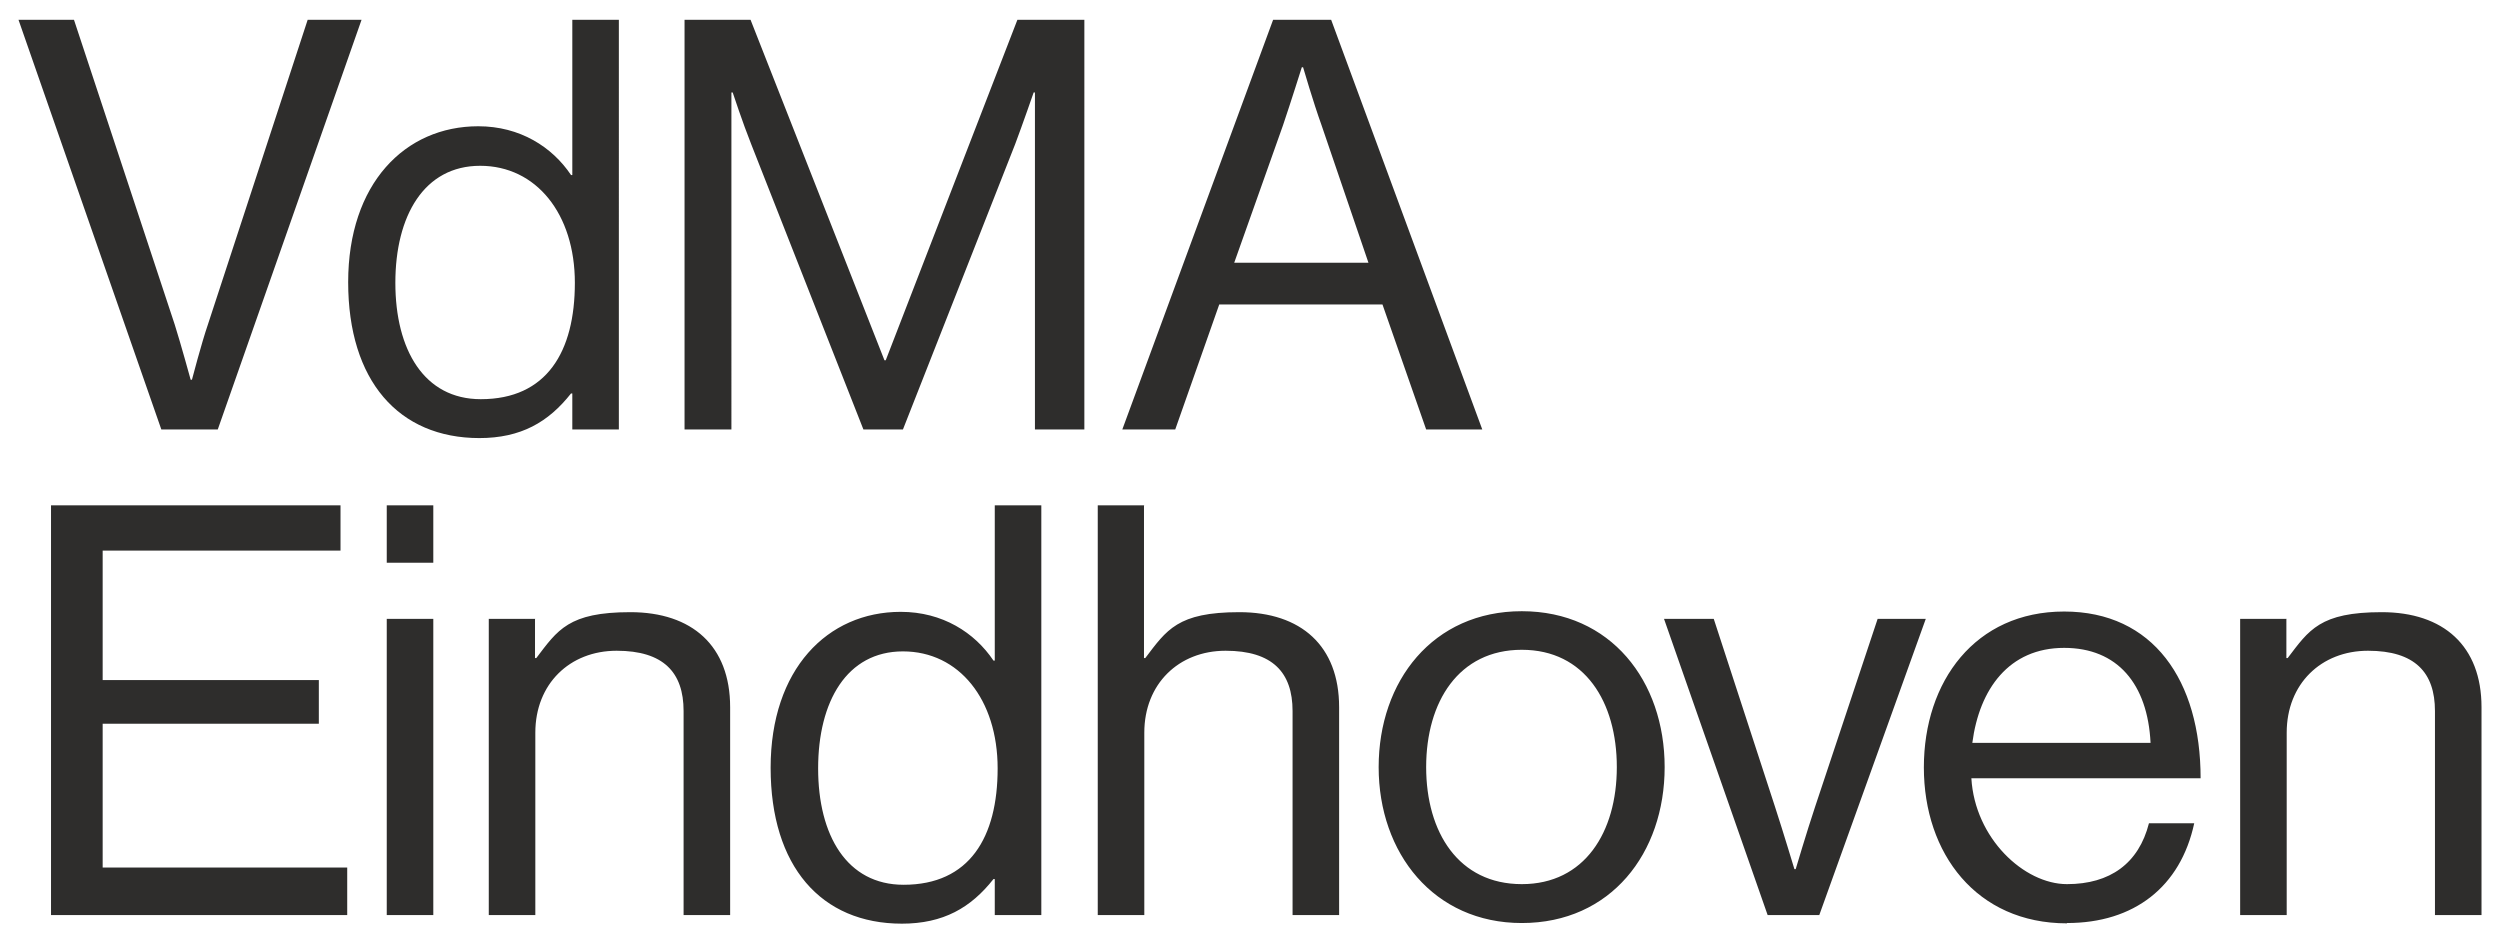 <?xml version="1.0" encoding="UTF-8"?> <svg xmlns="http://www.w3.org/2000/svg" id="Laag_1" data-name="Laag 1" version="1.1" viewBox="0 0 784.1 295.9"><defs><style> .cls-1 { fill: #2e2d2c; stroke-width: 0px; } </style></defs><path class="cls-1" d="M717.2,194.1h-14.6v92.9h14.6v-57.2c0-15.3,10.8-25.7,25.5-25.7s21,6.8,21,18.9v64h14.6v-65.2c0-19.2-11.9-29.8-31.3-29.8s-22.8,5.6-29.5,14.4h-.4v-12.2ZM647.4,203.2c16.7,0,26.2,11.3,27.1,29.8h-55.9c2.2-16.9,11.5-29.8,28.8-29.8M648.3,289.5c21,0,35.6-11.3,39.9-31.3h-14.2c-3.2,12.6-12.2,19.1-25.7,19.1s-28.9-14.4-30-33.2h71.9c0-30.7-14.9-52.3-42.8-52.3s-44,21.9-44,48.9,16.5,48.9,44.9,48.9M554.4,287h16.2l33.4-92.9h-15.1l-19.6,58.9c-2.7,8.1-6.1,19.6-6.1,19.6h-.4s-3.4-11.3-6.1-19.6l-19.2-58.9h-15.6l32.5,92.9ZM477.3,277.3c-19.8,0-30-16.2-30-36.7s10.2-36.8,30-36.8,29.8,16.4,29.8,36.8-10.1,36.7-29.8,36.7M477.3,289.5c27.9,0,44.8-21.9,44.8-48.9s-16.9-48.9-44.8-48.9-44.9,21.9-44.9,48.9,17.3,48.9,44.9,48.9M358.9,158.5h-14.6v128.5h14.6v-57.2c0-15.3,10.8-25.7,25.5-25.7s21,6.8,21,18.9v64h14.6v-65.2c0-19.2-11.9-29.8-31.3-29.8s-22.8,5.6-29.5,14.4h-.4v-47.8ZM283.4,277.5c-17.8,0-26.8-15.5-26.8-36.5s9-36.7,26.6-36.7,29.7,15.1,29.7,36.7-8.8,36.5-29.5,36.5M282.8,289.7c13.1,0,21.7-5,28.8-14h.4v11.3h14.6v-128.5h-14.6v48.7h-.4c-5.9-8.8-16-15.3-29.1-15.3-23,0-40.8,18-40.8,48.9s15.8,48.9,41.2,48.9M167.9,194.1h-14.6v92.9h14.6v-57.2c0-15.3,10.8-25.7,25.5-25.7s21,6.8,21,18.9v64h14.6v-65.2c0-19.2-11.9-29.8-31.3-29.8s-22.8,5.6-29.5,14.4h-.4v-12.2ZM121.3,176.5h14.6v-18h-14.6v18ZM121.3,287h14.6v-92.9h-14.6v92.9ZM16,287h92.9v-14.9H32.2v-45.1h67.8v-13.7H32.2v-40.6h74.6v-14.2H16v128.5Z"></path><path class="cls-1" d="M402.4,39.3c2.5-7.4,5.9-18.2,5.9-18.2h.4s3.2,11,5.8,18.2l14.7,43.1h-42.1l15.3-43.1ZM352.1,134.7h16.5l13.8-39.2h51.2l13.7,39.2h17.6L417.5,6.2h-18.2l-47.3,128.5ZM214.8,134.7h14.6V29h.4s3.2,9.7,5.8,16.2l35.2,89.5h12.4l35.2-89.5c2.3-6.1,5.8-16.2,5.8-16.2h.4v105.7h15.5V6.2h-21l-41.3,106.8h-.4L235.4,6.2h-20.7v128.5ZM150.8,125.2c-17.8,0-26.8-15.5-26.8-36.5s9-36.7,26.6-36.7,29.7,15.1,29.7,36.7-8.8,36.5-29.5,36.5M150.3,137.4c13.1,0,21.7-5,28.8-14h.4v11.3h14.6V6.2h-14.6v48.7h-.4c-5.9-8.8-16-15.3-29.1-15.3-23,0-40.8,18-40.8,48.9s15.8,48.9,41.2,48.9M50.5,134.7h17.8L113.4,6.2h-16.9l-31.3,95.6c-2,5.8-5,17.3-5,17.3h-.4s-3.1-11.3-5-17.3L23.2,6.2H5.8l44.8,128.5Z"></path></svg> 